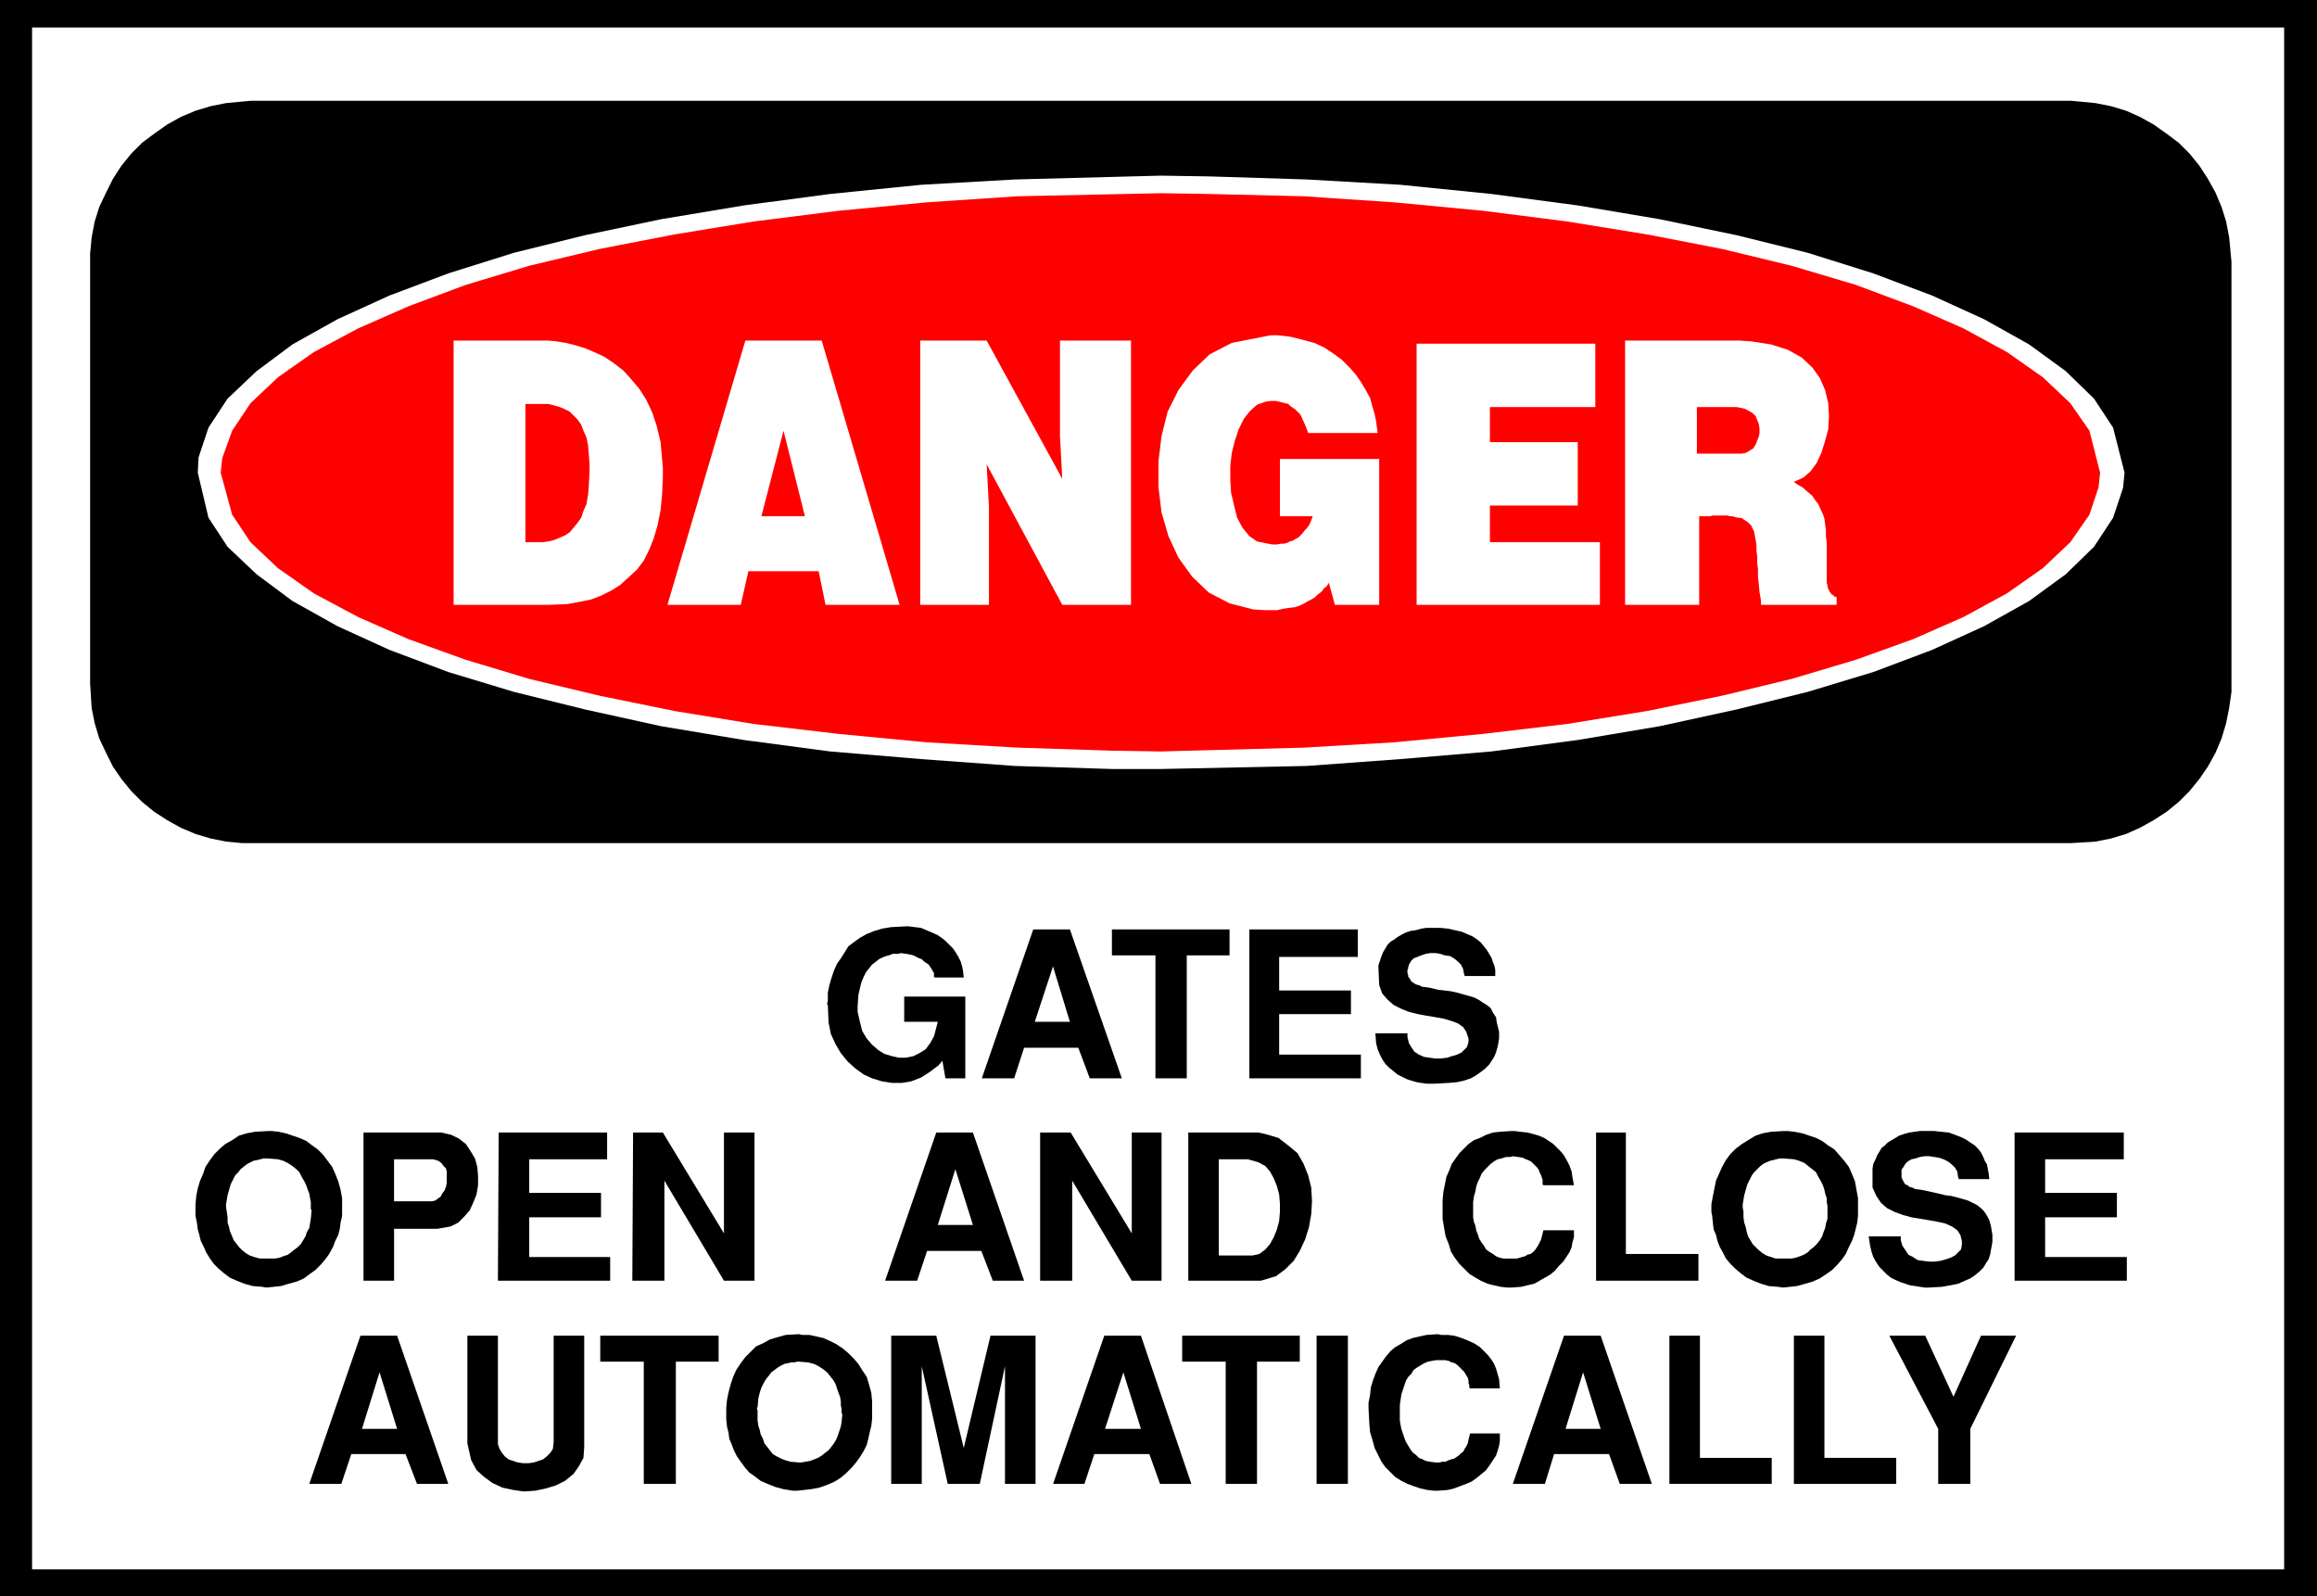 <?xml version="1.0" encoding="UTF-8" standalone="no"?>
<svg
   version="1.0"
   width="129.724mm"
   height="89.359mm"
   id="svg54"
   sodipodi:docname="Gates.wmf"
   xmlns:inkscape="http://www.inkscape.org/namespaces/inkscape"
   xmlns:sodipodi="http://sodipodi.sourceforge.net/DTD/sodipodi-0.dtd"
   xmlns="http://www.w3.org/2000/svg"
   xmlns:svg="http://www.w3.org/2000/svg">
  <rect width="100%" height="100%" fill="#333333" stroke="none"/>
  <sodipodi:namedview
     id="namedview54"
     pagecolor="#ffffff"
     bordercolor="#000000"
     borderopacity="0.25"
     inkscape:showpageshadow="2"
     inkscape:pageopacity="0.0"
     inkscape:pagecheckerboard="0"
     inkscape:deskcolor="#d1d1d1"
     inkscape:document-units="mm" />
  <defs
     id="defs1">
    <pattern
       id="WMFhbasepattern"
       patternUnits="userSpaceOnUse"
       width="6"
       height="6"
       x="0"
       y="0" />
  </defs>
  <path
     style="fill:#000000;fill-opacity:1;fill-rule:evenodd;stroke:none"
     d="M 0,0 H 490.294 V 337.736 H 0 V 0 Z"
     id="path1" />
  <path
     style="fill:#ffffff;fill-opacity:1;fill-rule:evenodd;stroke:none"
     d="M 6.787,5.817 H 483.345 V 332.08 H 6.787 V 5.817 Z"
     id="path2" />
  <path
     style="fill:#000000;fill-opacity:1;fill-rule:evenodd;stroke:none"
     d="M 53.005,21.331 H 438.259 l 1.778,0.162 3.394,0.323 3.232,0.646 3.232,0.97 2.909,1.293 2.909,1.616 2.747,1.939 2.586,1.939 2.262,2.262 2.101,2.586 1.778,2.747 1.616,2.909 1.293,3.07 0.97,3.07 0.646,3.394 0.485,5.171 v 89.201 1.778 l -0.485,3.394 -0.646,3.232 -0.97,3.232 -1.293,3.07 -1.616,2.909 -1.778,2.586 -2.101,2.586 -2.262,2.262 -2.586,2.101 -2.747,1.778 -2.909,1.616 -2.909,1.293 -3.232,0.97 -3.232,0.646 -5.171,0.323 H 53.005 51.227 l -3.394,-0.323 -3.232,-0.646 -3.232,-0.97 -3.07,-1.293 -2.909,-1.616 -2.747,-1.778 -2.586,-2.101 -2.262,-2.262 -2.101,-2.586 -1.778,-2.586 -1.454,-2.909 -1.454,-3.07 -0.97,-3.232 -0.646,-3.232 -0.323,-5.171 V 55.428 53.65 l 0.323,-3.394 0.646,-3.394 0.97,-3.07 1.454,-3.07 1.454,-2.909 1.778,-2.747 2.101,-2.586 2.262,-2.262 2.586,-1.939 2.747,-1.939 2.909,-1.616 3.07,-1.293 3.232,-0.97 3.232,-0.646 5.171,-0.485 z"
     id="path3" />
  <path
     style="fill:#ffffff;fill-opacity:1;fill-rule:evenodd;stroke:none"
     d="m 245.632,37.167 10.342,0.162 20.523,0.646 19.877,1.131 19.23,1.939 18.261,2.424 17.291,2.909 16.322,3.394 15.029,3.717 13.898,4.363 12.443,4.686 10.989,5.009 9.534,5.333 7.757,5.656 5.979,5.817 4.04,6.141 2.424,9.534 -0.323,3.232 -2.101,6.302 -4.04,6.141 -5.979,5.817 -7.757,5.656 -9.534,5.333 -10.989,5.009 -12.443,4.686 -13.898,4.202 -15.029,3.717 -16.322,3.555 -17.291,2.909 -18.261,2.424 -19.23,1.616 -19.877,1.454 -30.866,0.646 h -10.342 l -20.523,-0.646 -19.877,-1.454 -19.23,-1.616 -18.261,-2.424 -17.453,-2.909 -16.16,-3.555 -15.029,-3.717 -13.898,-4.202 -12.443,-4.686 -10.989,-5.009 -9.534,-5.333 -7.595,-5.656 -6.141,-5.817 -4.04,-6.141 -2.262,-9.534 0.162,-3.232 2.101,-6.302 4.04,-6.141 6.141,-5.817 7.595,-5.656 9.534,-5.333 10.989,-5.009 12.443,-4.686 13.898,-4.363 15.029,-3.717 16.16,-3.394 17.453,-2.909 18.261,-2.424 19.23,-1.939 19.877,-1.131 30.866,-0.808 z"
     id="path4" />
  <path
     style="fill:#ff0000;fill-opacity:1;fill-rule:evenodd;stroke:none"
     d="m 245.632,40.884 10.181,0.162 20.038,0.485 19.23,1.293 18.746,1.778 17.776,2.262 16.968,2.747 15.837,3.07 14.706,3.555 13.574,4.04 12.12,4.525 10.666,4.686 9.211,5.009 7.595,5.333 5.818,5.494 4.04,5.817 2.262,8.888 -0.323,3.07 -1.939,5.817 -4.04,5.817 -5.818,5.494 -7.595,5.333 -9.211,5.009 -10.666,4.686 -12.12,4.363 -13.574,4.04 -14.706,3.555 -15.837,3.232 -16.968,2.747 -17.776,2.101 -18.746,1.778 -19.23,1.131 -30.219,0.808 -10.181,-0.162 -20.038,-0.646 -19.392,-1.131 -18.584,-1.778 -17.938,-2.101 -16.806,-2.747 -15.837,-3.232 -14.867,-3.555 -13.413,-4.04 -12.12,-4.363 -10.666,-4.686 -9.373,-5.009 -7.595,-5.333 -5.818,-5.494 -3.878,-5.817 -2.424,-8.888 0.323,-3.07 2.101,-5.817 3.878,-5.817 5.818,-5.494 7.595,-5.333 9.373,-5.009 10.666,-4.686 12.12,-4.525 13.413,-4.04 14.867,-3.555 15.837,-3.07 16.806,-2.747 17.938,-2.262 18.584,-1.778 19.392,-1.293 z"
     id="path5" />
  <path
     style="fill:#ffffff;fill-opacity:1;fill-rule:evenodd;stroke:none"
     d="m 343.884,72.072 h 24.24 l 2.424,0.162 4.202,0.646 3.555,1.131 2.909,1.616 2.262,2.101 1.616,2.262 1.131,2.586 0.646,2.747 0.162,2.747 -0.162,2.747 -0.646,2.424 -0.808,2.586 -0.97,2.101 -1.293,1.778 -1.454,1.293 -2.101,0.97 0.646,0.485 1.131,0.646 1.131,0.97 0.97,0.808 0.646,0.97 0.646,0.808 0.485,1.131 0.485,0.97 0.323,0.97 0.162,1.293 0.162,1.131 v 1.293 l 0.162,1.293 v 1.454 1.454 2.424 0.323 0.646 0.646 0.646 0.485 0.485 l 0.162,0.485 v 0.323 l 0.162,0.485 0.162,0.323 0.162,0.323 0.162,0.162 0.162,0.323 0.323,0.162 0.323,0.323 0.485,0.162 v 1.616 h -15.998 v -0.808 l -0.323,-1.939 -0.162,-1.778 -0.162,-1.454 v -1.616 l -0.162,-1.293 v -1.454 l -0.162,-1.131 v -1.293 l -0.162,-0.97 -0.162,-0.808 -0.162,-0.97 -0.323,-0.646 -0.323,-0.646 -0.646,-0.646 -0.97,-0.646 -0.162,-0.162 -0.485,-0.162 h -0.485 l -0.646,-0.162 -0.485,-0.162 h -0.485 l -0.646,-0.162 h -0.646 -0.485 -0.646 -0.646 -0.646 l -0.646,0.162 h -0.646 -0.646 -0.97 v 18.745 h -15.675 z"
     id="path6" />
  <path
     style="fill:#ffffff;fill-opacity:1;fill-rule:evenodd;stroke:none"
     d="m 299.768,72.718 h 37.814 v 13.412 h -22.301 v 7.433 h 18.584 v 13.412 h -18.584 v 7.757 h 23.27 v 13.251 h -38.784 z"
     id="path7" />
  <path
     style="fill:#ffffff;fill-opacity:1;fill-rule:evenodd;stroke:none"
     d="M 270.841,109.239 V 97.119 h 21.008 v 30.865 h -9.373 l -1.293,-4.686 -0.162,0.323 -0.323,0.485 -0.485,0.323 -0.323,0.485 -0.485,0.485 -0.646,0.485 -0.485,0.485 -0.808,0.485 -0.646,0.323 -0.808,0.485 -0.97,0.485 -0.97,0.323 -1.293,0.162 -1.131,0.162 -1.454,0.323 h -2.424 l -2.586,-0.162 -5.01,-1.293 -4.363,-2.262 -3.555,-3.394 -2.909,-4.04 -2.101,-4.525 -1.454,-5.009 -0.646,-5.333 v -5.494 l 0.646,-5.333 1.293,-5.171 2.262,-4.525 3.07,-4.202 3.555,-3.394 4.686,-2.424 8.242,-1.616 h 1.454 l 2.747,0.323 2.586,0.646 2.424,0.646 2.101,0.97 1.939,1.293 1.778,1.293 1.454,1.454 1.454,1.616 1.131,1.616 0.97,1.616 0.97,1.778 0.485,1.778 0.485,1.616 0.323,1.616 0.323,2.424 h -14.706 l -0.162,-0.485 -0.323,-0.808 -0.323,-0.808 -0.323,-0.646 -0.323,-0.808 -0.323,-0.485 -0.485,-0.485 -0.485,-0.485 -0.485,-0.323 -0.485,-0.323 -0.485,-0.485 -0.646,-0.162 -0.646,-0.162 -0.646,-0.162 -0.646,-0.162 h -1.131 l -1.131,0.162 -1.778,0.646 -1.454,1.293 -1.293,1.616 -1.131,2.262 -0.808,2.424 -0.646,2.586 -0.323,2.747 v 2.909 l 0.162,2.747 0.646,2.747 0.646,2.586 1.131,2.101 1.454,1.778 1.616,1.131 3.232,0.646 h 0.323 0.646 l 0.808,-0.162 h 0.646 l 0.646,-0.162 0.646,-0.323 0.646,-0.162 0.485,-0.323 0.646,-0.323 0.323,-0.323 0.646,-0.646 0.323,-0.485 0.485,-0.485 0.485,-0.646 0.323,-0.646 0.485,-1.293 h -6.949 z"
     id="path8" />
  <path
     style="fill:#ffffff;fill-opacity:1;fill-rule:evenodd;stroke:none"
     d="m 194.728,72.072 h 14.059 l 15.998,29.249 -0.485,-9.049 V 72.072 h 15.029 v 55.912 h -14.544 l -15.998,-29.734 0.485,9.049 v 20.684 h -14.544 z"
     id="path9" />
  <path
     style="fill:#ffffff;fill-opacity:1;fill-rule:evenodd;stroke:none"
     d="m 157.721,72.072 h 16.16 l 16.483,55.912 H 174.689 l -1.454,-7.11 h -14.867 l -1.616,7.11 h -15.514 l 16.483,-55.912 z"
     id="path10" />
  <path
     style="fill:#ffffff;fill-opacity:1;fill-rule:evenodd;stroke:none"
     d="m 95.99,72.072 h 19.23 0.808 l 1.778,0.162 1.939,0.323 1.939,0.485 2.101,0.646 1.939,0.808 2.101,0.97 1.939,1.293 2.101,1.616 1.616,1.778 1.778,2.101 1.454,2.262 1.293,2.747 0.97,2.909 0.808,3.394 0.485,5.494 v 1.939 l -0.162,3.555 -0.323,3.394 -0.646,3.232 -0.808,2.747 -0.97,2.424 -1.131,2.262 -1.454,1.939 -1.778,1.616 -1.778,1.616 -1.778,1.131 -2.262,1.131 -2.101,0.808 -2.424,0.485 -2.586,0.485 -3.878,0.162 H 95.99 Z"
     id="path11" />
  <path
     style="fill:#ff0000;fill-opacity:1;fill-rule:evenodd;stroke:none"
     d="m 359.075,86.131 v 9.857 h 9.05 0.485 l 0.808,-0.162 0.808,-0.485 0.808,-0.485 0.485,-0.808 0.323,-0.808 0.323,-0.808 0.162,-0.808 V 90.656 l -0.162,-0.97 -0.323,-0.808 -0.323,-0.808 -0.646,-0.646 -0.808,-0.485 -0.97,-0.485 -1.616,-0.323 h -8.403 z"
     id="path12" />
  <path
     style="fill:#ff0000;fill-opacity:1;fill-rule:evenodd;stroke:none"
     d="m 161.115,109.239 h 9.211 l -4.525,-18.099 -4.686,18.099 z"
     id="path13" />
  <path
     style="fill:#ff0000;fill-opacity:1;fill-rule:evenodd;stroke:none"
     d="m 111.181,85.484 v 29.249 h 0.808 1.454 1.293 l 1.293,-0.162 1.293,-0.323 1.131,-0.485 1.131,-0.485 0.97,-0.646 0.808,-0.97 0.808,-0.97 0.808,-1.131 0.485,-1.454 0.646,-1.454 0.323,-1.939 0.162,-1.778 0.162,-3.394 v -1.293 l -0.162,-2.101 -0.162,-1.939 -0.323,-1.616 -0.646,-1.454 -0.485,-1.293 -0.808,-1.131 -0.808,-0.808 -0.808,-0.808 -0.97,-0.485 -1.131,-0.485 -1.131,-0.323 -1.293,-0.323 h -1.293 -1.293 -2.262 z"
     id="path14" />
  <path
     style="fill:#000000;fill-opacity:1;fill-rule:evenodd;stroke:none"
     d="m 410.14,313.982 v -11.635 l -10.342,-19.715 h 7.595 l 5.979,12.928 5.818,-12.928 h 7.434 l -9.696,19.715 v 11.635 z"
     id="path15" />
  <path
     style="fill:#000000;fill-opacity:1;fill-rule:evenodd;stroke:none"
     d="m 379.598,313.982 v -31.35 h 6.464 v 25.855 h 15.19 v 5.494 z"
     id="path16" />
  <path
     style="fill:#000000;fill-opacity:1;fill-rule:evenodd;stroke:none"
     d="m 353.257,313.982 v -31.35 h 6.464 v 25.855 h 15.19 v 5.494 H 353.257 Z"
     id="path17" />
  <path
     style="fill:#000000;fill-opacity:1;fill-rule:evenodd;stroke:none"
     d="m 320.129,313.982 10.827,-31.35 h 7.757 l 10.827,31.35 h -6.787 l -2.262,-6.302 h -11.635 l -1.939,6.302 z"
     id="path18" />
  <path
     style="fill:#000000;fill-opacity:1;fill-rule:evenodd;stroke:none"
     d="m 289.587,297.822 v -0.97 l 0.323,-1.616 0.162,-1.616 0.485,-1.616 0.485,-1.293 0.646,-1.454 0.808,-1.131 0.808,-1.131 0.97,-1.131 0.97,-0.808 1.131,-0.646 1.293,-0.808 1.293,-0.485 1.454,-0.323 1.454,-0.323 2.424,-0.162 0.646,0.162 h 1.454 l 1.293,0.162 1.131,0.323 1.293,0.485 1.131,0.485 0.97,0.485 0.97,0.646 0.808,0.808 0.808,0.808 0.646,0.808 0.646,0.97 0.485,1.131 0.323,1.131 0.323,1.131 0.162,1.939 h -6.302 l -0.162,-0.162 v -0.485 l -0.162,-0.485 v -0.485 l -0.162,-0.646 -0.323,-0.485 -0.162,-0.323 -0.323,-0.485 -0.485,-0.485 -0.485,-0.485 -0.323,-0.323 -0.646,-0.485 -0.646,-0.162 -0.646,-0.323 -0.808,-0.162 h -1.131 -0.646 l -0.97,0.162 -0.808,0.162 -0.808,0.323 -0.808,0.485 -0.808,0.485 -0.646,0.485 -0.485,0.808 -0.646,0.646 -0.485,0.808 -0.323,0.97 -0.323,0.97 -0.323,0.97 -0.162,1.131 -0.162,1.131 v 1.939 0.485 0.808 l 0.162,0.97 0.162,0.808 0.323,0.97 0.323,0.97 0.323,0.808 0.485,0.808 0.485,0.808 0.485,0.646 0.646,0.485 0.646,0.646 0.808,0.323 0.646,0.323 0.808,0.162 1.293,0.162 h 0.323 0.485 l 0.646,-0.162 h 0.646 l 0.646,-0.323 0.485,-0.162 0.646,-0.162 0.485,-0.323 0.485,-0.323 0.485,-0.485 0.485,-0.323 0.323,-0.646 0.323,-0.485 0.323,-0.646 0.162,-0.808 0.323,-1.293 h 6.302 v 0.646 0.97 l -0.162,0.97 -0.323,1.131 -0.323,0.97 -0.646,0.97 -0.646,0.97 -0.808,1.131 -0.97,0.808 -0.97,0.808 -1.131,0.808 -1.131,0.485 -1.293,0.485 -1.293,0.485 -1.293,0.323 -2.101,0.162 h -0.808 l -1.454,-0.162 -1.454,-0.323 -1.454,-0.485 -1.293,-0.485 -1.293,-0.646 -1.293,-0.808 -0.97,-0.97 -1.131,-1.131 -0.808,-1.131 -0.808,-1.616 -0.646,-1.293 -0.485,-1.778 -0.485,-1.616 -0.162,-1.939 -0.162,-3.232 z"
     id="path19" />
  <path
     style="fill:#000000;fill-opacity:1;fill-rule:evenodd;stroke:none"
     d="m 278.598,313.982 v -31.35 h 6.626 v 31.35 z"
     id="path20" />
  <path
     style="fill:#000000;fill-opacity:1;fill-rule:evenodd;stroke:none"
     d="m 259.368,313.982 v -25.855 h -9.211 v -5.494 h 24.886 v 5.494 h -9.05 v 25.855 z"
     id="path21" />
  <path
     style="fill:#000000;fill-opacity:1;fill-rule:evenodd;stroke:none"
     d="m 222.846,313.982 10.827,-31.35 h 7.757 l 10.666,31.35 h -6.626 l -2.262,-6.302 h -11.635 l -2.101,6.302 z"
     id="path22" />
  <path
     style="fill:#000000;fill-opacity:1;fill-rule:evenodd;stroke:none"
     d="m 188.587,313.982 v -31.35 h 9.534 l 5.818,23.755 5.656,-23.755 h 9.534 v 31.35 h -6.464 v -24.886 l -5.333,24.886 h -6.787 l -5.494,-24.886 v 24.886 z"
     id="path23" />
  <path
     style="fill:#000000;fill-opacity:1;fill-rule:evenodd;stroke:none"
     d="m 153.681,300.246 v -0.808 -1.616 l 0.162,-1.616 0.323,-1.616 0.485,-1.778 0.485,-1.454 0.646,-1.454 0.97,-1.454 0.97,-1.293 1.131,-1.131 1.131,-1.131 1.454,-0.646 1.454,-0.808 1.616,-0.485 1.778,-0.485 2.747,-0.162 0.808,0.162 h 1.454 l 1.454,0.323 1.454,0.323 1.454,0.646 1.293,0.646 1.454,0.97 1.131,0.97 1.131,1.131 0.97,1.131 0.808,1.293 0.97,1.454 0.485,1.616 0.485,1.778 0.162,1.778 v 3.07 0.646 l -0.162,1.454 -0.323,1.293 -0.323,1.454 -0.323,1.293 -0.646,1.293 -0.808,1.293 -0.808,1.131 -0.97,1.131 -1.131,1.131 -1.131,0.97 -1.293,0.808 -1.454,0.646 -1.778,0.646 -1.778,0.323 -2.909,0.323 h -0.97 l -1.939,-0.323 -1.778,-0.485 -1.616,-0.646 -1.454,-0.646 -1.293,-0.97 -1.131,-0.808 -0.97,-1.131 -0.808,-1.131 -0.808,-1.131 -0.646,-1.293 -0.485,-1.293 -0.485,-1.131 -0.162,-1.293 -0.323,-1.293 -0.162,-1.616 z"
     id="path24" />
  <path
     style="fill:#000000;fill-opacity:1;fill-rule:evenodd;stroke:none"
     d="m 136.229,313.982 v -25.855 h -9.211 v -5.494 h 25.048 v 5.494 h -9.05 v 25.855 h -6.787 z"
     id="path25" />
  <path
     style="fill:#000000;fill-opacity:1;fill-rule:evenodd;stroke:none"
     d="m 98.899,305.255 v -22.623 h 6.464 v 22.462 0.485 l 0.323,0.97 0.485,0.808 0.646,0.808 0.808,0.646 0.97,0.323 0.97,0.323 1.131,0.162 h 1.131 l 1.131,-0.162 0.97,-0.323 0.97,-0.323 0.808,-0.646 0.808,-0.808 0.485,-0.808 0.162,-1.454 v -22.462 h 6.464 v 22.462 1.131 l -0.162,2.262 -0.97,1.778 -1.131,1.616 -1.778,1.454 -1.939,0.97 -2.101,0.646 -2.262,0.485 -2.424,0.162 -2.262,-0.323 -2.262,-0.485 -2.101,-0.97 -1.778,-1.293 -1.616,-1.454 -1.131,-2.101 -0.808,-3.555 v 0 z"
     id="path26" />
  <path
     style="fill:#000000;fill-opacity:1;fill-rule:evenodd;stroke:none"
     d="m 65.448,313.982 10.827,-31.35 h 7.757 l 10.827,31.35 H 88.234 l -2.424,-6.302 H 74.336 l -2.101,6.302 z"
     id="path27" />
  <path
     style="fill:#000000;fill-opacity:1;fill-rule:evenodd;stroke:none"
     d="m 426.3,270.997 v -31.35 h 23.109 v 5.656 h -16.645 v 7.11 h 15.19 v 5.171 h -15.19 v 8.403 h 17.291 v 5.009 z"
     id="path28" />
  <path
     style="fill:#000000;fill-opacity:1;fill-rule:evenodd;stroke:none"
     d="m 395.435,261.624 h 6.787 v 0.808 l 0.323,1.131 0.646,0.97 0.646,0.97 0.97,0.485 0.97,0.646 1.131,0.162 1.293,0.162 h 1.131 l 1.293,-0.162 1.131,-0.323 0.97,-0.323 0.97,-0.485 0.646,-0.646 0.646,-0.646 0.162,-0.97 v -0.808 l -0.323,-1.293 -0.646,-0.97 -1.131,-0.808 -1.454,-0.646 -1.454,-0.323 -1.778,-0.323 -1.939,-0.323 -1.939,-0.323 -1.778,-0.485 -1.778,-0.646 -1.616,-0.808 -1.293,-1.131 -0.97,-1.454 -0.808,-1.778 v -3.394 -0.646 l 0.162,-0.97 0.485,-0.97 0.323,-0.808 0.485,-0.808 0.485,-0.808 0.646,-0.485 0.646,-0.646 0.808,-0.485 0.808,-0.485 0.808,-0.485 0.97,-0.323 1.131,-0.323 1.131,-0.162 1.131,-0.162 h 2.101 0.97 l 1.454,0.162 1.616,0.162 1.293,0.485 1.293,0.485 0.97,0.485 0.97,0.646 0.97,0.646 0.646,0.646 0.646,0.808 0.485,0.97 0.323,0.808 0.485,0.808 0.162,0.97 0.162,0.808 0.162,1.293 h -6.464 l -0.162,-0.485 -0.162,-1.131 -0.485,-0.808 -0.646,-0.646 -0.808,-0.646 -0.97,-0.485 -0.97,-0.323 -0.97,-0.162 -1.131,-0.162 h -0.97 l -0.97,0.162 -0.97,0.323 -0.808,0.162 -0.808,0.485 -0.485,0.485 -0.485,0.808 -0.162,0.162 -0.162,0.323 v 0.323 0.323 0.323 0.323 0.323 l 0.162,0.323 0.162,0.323 0.162,0.323 0.323,0.485 0.485,0.162 0.323,0.323 0.646,0.162 0.646,0.323 1.293,0.162 0.808,0.162 1.454,0.323 1.454,0.323 1.293,0.323 1.293,0.162 1.293,0.323 1.131,0.323 1.131,0.323 0.97,0.485 0.97,0.485 0.808,0.646 0.646,0.646 0.646,0.97 0.485,0.97 0.323,1.131 0.323,1.939 v 0.485 0.97 l -0.162,0.97 -0.162,0.808 -0.162,0.97 -0.323,0.97 -0.646,0.97 -0.485,0.808 -0.808,0.808 -0.97,0.808 -0.97,0.646 -1.131,0.485 -1.454,0.646 -1.616,0.323 -1.778,0.323 -2.909,0.162 h -0.646 l -1.131,-0.162 -0.97,-0.162 -1.131,-0.162 -0.97,-0.323 -0.97,-0.323 -1.131,-0.485 -0.97,-0.485 -0.808,-0.646 -0.808,-0.808 -0.808,-0.808 -0.646,-0.97 -0.646,-1.131 -0.323,-0.97 -0.323,-1.293 -0.323,-2.101 z"
     id="path29" />
  <path
     style="fill:#000000;fill-opacity:1;fill-rule:evenodd;stroke:none"
     d="m 362.307,257.261 -0.162,-0.808 v -1.616 l 0.323,-1.778 0.323,-1.616 0.323,-1.616 0.646,-1.454 0.646,-1.454 0.808,-1.454 0.97,-1.293 1.131,-1.131 1.293,-0.97 1.293,-0.808 1.616,-0.97 1.454,-0.485 1.778,-0.323 2.747,-0.162 h 0.808 l 1.454,0.162 1.616,0.323 1.454,0.485 1.454,0.485 1.293,0.646 1.293,0.97 1.293,0.808 0.97,1.131 1.131,1.293 0.97,1.293 0.646,1.454 0.646,1.616 0.323,1.778 0.323,1.778 v 3.07 0.646 l -0.162,1.454 -0.323,1.293 -0.323,1.293 -0.485,1.293 -0.646,1.293 -0.646,1.454 -0.808,1.131 -0.97,1.131 -1.131,1.131 -1.131,0.808 -1.454,0.97 -1.454,0.646 -1.616,0.485 -1.778,0.485 -2.909,0.323 -1.131,-0.162 -1.939,-0.162 -1.616,-0.485 -1.616,-0.646 -1.454,-0.646 -1.293,-0.97 -1.131,-0.97 -0.97,-0.97 -0.97,-1.131 -0.646,-1.293 -0.646,-1.131 -0.485,-1.293 -0.323,-1.293 -0.485,-1.131 -0.162,-1.293 -0.162,-1.616 z"
     id="path30" />
  <path
     style="fill:#000000;fill-opacity:1;fill-rule:evenodd;stroke:none"
     d="m 337.744,270.997 v -31.35 h 6.302 v 25.694 h 15.352 v 5.656 h -21.654 z"
     id="path31" />
  <path
     style="fill:#000000;fill-opacity:1;fill-rule:evenodd;stroke:none"
     d="m 305.262,254.837 v -0.808 l 0.162,-1.778 0.323,-1.616 0.323,-1.616 0.646,-1.454 0.485,-1.293 0.808,-1.131 0.808,-1.131 0.97,-0.97 0.97,-0.97 1.131,-0.808 1.293,-0.485 1.293,-0.646 1.454,-0.485 1.454,-0.162 2.424,-0.162 h 0.646 l 1.293,0.162 1.454,0.162 1.293,0.323 1.131,0.323 1.131,0.485 0.97,0.646 0.97,0.646 0.808,0.808 0.808,0.808 0.646,0.808 0.646,1.131 0.485,0.97 0.485,1.293 0.162,1.131 0.323,1.778 h -6.464 l -0.162,-0.162 v -0.485 -0.485 l -0.162,-0.485 -0.162,-0.485 -0.323,-0.646 -0.162,-0.485 -0.323,-0.485 -0.323,-0.323 -0.485,-0.485 -0.485,-0.485 -0.646,-0.323 -0.485,-0.162 -0.646,-0.323 -0.97,-0.162 -1.131,-0.162 -0.485,0.162 h -0.97 l -0.97,0.323 -0.808,0.162 -0.808,0.485 -0.646,0.485 -0.646,0.646 -0.646,0.646 -0.646,0.808 -0.323,0.808 -0.485,0.97 -0.323,0.97 -0.162,0.97 -0.323,1.131 -0.162,1.131 v 1.778 0.646 0.808 l 0.162,0.97 0.323,0.808 0.162,0.97 0.323,0.808 0.323,0.97 0.485,0.808 0.485,0.646 0.485,0.808 0.646,0.485 0.808,0.485 0.646,0.485 0.808,0.323 0.808,0.162 h 1.293 0.323 0.485 0.646 l 0.646,-0.162 0.485,-0.162 0.646,-0.162 0.485,-0.323 0.646,-0.162 0.485,-0.323 0.485,-0.485 0.323,-0.485 0.323,-0.485 0.323,-0.646 0.323,-0.646 0.162,-0.646 0.323,-1.293 h 6.464 v 0.485 0.97 l -0.323,1.131 -0.162,0.97 -0.485,1.131 -0.646,0.97 -0.646,0.97 -0.97,0.97 -0.808,0.97 -0.97,0.808 -1.131,0.646 -1.131,0.646 -1.131,0.646 -1.454,0.323 -1.293,0.323 -2.101,0.162 h -0.808 l -1.454,-0.162 -1.454,-0.323 -1.293,-0.323 -1.454,-0.646 -1.131,-0.646 -1.293,-0.808 -1.131,-1.131 -0.97,-0.97 -0.97,-1.293 -0.808,-1.293 -0.485,-1.616 -0.646,-1.616 -0.323,-1.778 -0.323,-1.939 v -3.07 z"
     id="path32" />
  <path
     style="fill:#000000;fill-opacity:1;fill-rule:evenodd;stroke:none"
     d="m 266.64,270.997 h -15.19 v -31.35 h 14.867 l 1.454,0.323 2.747,0.808 2.101,1.616 1.939,1.616 1.293,2.262 0.97,2.424 0.646,2.586 0.162,2.909 -0.162,2.747 -0.485,2.747 -0.808,2.586 -1.131,2.424 -1.293,2.101 -1.778,1.778 -1.939,1.454 -3.232,0.97 v 0 z"
     id="path33" />
  <path
     style="fill:#000000;fill-opacity:1;fill-rule:evenodd;stroke:none"
     d="m 220.099,270.997 v -31.35 h 6.464 l 12.928,21.331 v -21.331 h 6.302 v 31.35 h -6.302 l -12.605,-21.169 v 21.169 z"
     id="path34" />
  <path
     style="fill:#000000;fill-opacity:1;fill-rule:evenodd;stroke:none"
     d="m 187.294,270.997 10.827,-31.35 h 7.757 l 10.827,31.35 h -6.626 l -2.424,-6.302 h -11.474 l -2.101,6.302 z"
     id="path35" />
  <path
     style="fill:#000000;fill-opacity:1;fill-rule:evenodd;stroke:none"
     d="m 133.805,270.997 0.162,-31.35 h 6.302 l 12.928,21.331 v -21.331 h 6.464 v 31.35 h -6.464 l -12.605,-21.169 v 21.169 h -6.626 v 0 z"
     id="path36" />
  <path
     style="fill:#000000;fill-opacity:1;fill-rule:evenodd;stroke:none"
     d="m 105.363,270.997 0.162,-31.35 h 22.947 v 5.656 h -16.483 v 7.11 h 15.19 v 5.171 h -15.19 v 8.403 h 17.13 v 5.009 h -23.594 v 0 z"
     id="path37" />
  <path
     style="fill:#000000;fill-opacity:1;fill-rule:evenodd;stroke:none"
     d="m 76.922,270.997 v -31.35 h 15.352 1.131 l 2.101,0.485 1.616,0.808 1.454,1.131 0.97,1.454 0.97,1.616 0.485,1.778 0.162,1.939 v 1.939 l -0.323,1.939 -0.646,1.616 -0.808,1.778 -1.131,1.293 -1.293,1.293 -1.616,0.808 -2.747,0.485 h -9.211 v 10.989 z"
     id="path38" />
  <path
     style="fill:#000000;fill-opacity:1;fill-rule:evenodd;stroke:none"
     d="m 41.37,257.261 v -0.808 -1.616 l 0.162,-1.778 0.323,-1.616 0.485,-1.616 0.646,-1.454 0.485,-1.454 0.97,-1.454 0.97,-1.293 1.131,-1.131 1.131,-0.97 1.454,-0.808 1.454,-0.97 1.616,-0.485 1.778,-0.323 2.747,-0.162 h 0.808 l 1.454,0.162 1.454,0.323 1.454,0.485 1.454,0.485 1.454,0.646 1.293,0.97 1.131,0.808 1.131,1.131 0.97,1.293 0.97,1.293 0.646,1.454 0.646,1.616 0.485,1.778 0.323,1.778 v 3.07 0.646 l -0.323,1.454 -0.162,1.293 -0.323,1.293 -0.646,1.293 -0.485,1.293 -0.808,1.454 -0.808,1.131 -0.97,1.131 -1.131,1.131 -1.131,0.808 -1.293,0.97 -1.454,0.646 -1.778,0.485 -1.616,0.485 -3.07,0.323 -0.97,-0.162 -1.939,-0.162 -1.778,-0.485 -1.616,-0.646 -1.454,-0.646 -1.293,-0.97 -1.131,-0.97 -0.97,-0.97 -0.808,-1.131 -0.808,-1.293 -0.485,-1.131 -0.646,-1.293 -0.323,-1.293 -0.323,-1.131 -0.162,-1.293 -0.323,-1.616 z"
     id="path39" />
  <path
     style="fill:#000000;fill-opacity:1;fill-rule:evenodd;stroke:none"
     d="m 291.041,218.64 h 6.787 v 0.808 l 0.323,1.293 0.485,0.808 0.646,0.97 0.97,0.646 1.131,0.485 1.131,0.162 1.131,0.162 h 1.293 l 1.293,-0.162 0.97,-0.323 1.131,-0.323 0.97,-0.485 0.485,-0.485 0.646,-0.646 0.323,-1.131 v -0.646 l -0.485,-1.454 -0.646,-0.97 -1.131,-0.808 -1.293,-0.485 -1.616,-0.485 -1.778,-0.323 -1.939,-0.323 -1.778,-0.323 -1.939,-0.485 -1.616,-0.646 -1.616,-0.808 -1.293,-1.131 -1.131,-1.293 -0.646,-1.778 -0.162,-3.717 v -0.485 l 0.323,-0.97 0.323,-0.97 0.323,-0.808 0.485,-0.808 0.485,-0.808 0.646,-0.646 0.808,-0.485 0.646,-0.485 0.808,-0.485 0.97,-0.485 0.97,-0.323 1.131,-0.162 1.131,-0.323 1.131,-0.162 h 2.101 0.808 l 1.616,0.162 1.454,0.323 1.454,0.323 1.131,0.485 1.131,0.485 0.97,0.646 0.808,0.646 0.646,0.808 0.646,0.808 0.485,0.808 0.485,0.808 0.323,0.97 0.323,0.808 0.162,0.808 v 1.293 h -6.464 l -0.162,-0.485 -0.162,-0.97 -0.485,-0.97 -0.646,-0.646 -0.808,-0.646 -0.808,-0.485 -1.131,-0.162 -0.97,-0.323 -0.97,-0.162 h -1.131 l -0.97,0.162 -0.97,0.323 -0.808,0.323 -0.808,0.323 -0.485,0.485 -0.485,0.808 v 0.162 l -0.162,0.323 v 0.323 l -0.162,0.323 v 0.323 0.323 l 0.162,0.485 v 0.323 l 0.162,0.162 0.323,0.485 0.162,0.323 0.485,0.323 0.485,0.323 0.646,0.162 0.646,0.323 1.293,0.162 0.808,0.162 1.293,0.323 1.454,0.162 1.293,0.162 1.454,0.323 1.131,0.323 1.131,0.323 1.131,0.323 0.97,0.485 0.97,0.646 0.808,0.485 0.808,0.646 0.485,0.97 0.646,0.97 0.162,1.131 0.485,1.939 v 0.485 0.97 l -0.162,0.97 -0.162,0.808 -0.323,1.131 -0.323,0.808 -0.485,0.808 -0.646,0.97 -0.808,0.808 -0.808,0.646 -1.131,0.808 -1.131,0.646 -1.454,0.485 -1.454,0.323 -1.778,0.162 -3.07,0.162 h -0.485 -1.131 l -1.131,-0.162 -0.97,-0.162 -1.131,-0.323 -0.97,-0.323 -0.97,-0.485 -0.97,-0.485 -0.97,-0.808 -0.808,-0.646 -0.808,-0.808 -0.646,-0.97 -0.485,-0.97 -0.485,-1.131 -0.323,-1.293 -0.162,-2.101 z"
     id="path40" />
  <path
     style="fill:#000000;fill-opacity:1;fill-rule:evenodd;stroke:none"
     d="m 264.377,228.012 v -31.35 h 22.947 v 5.817 h -16.645 v 7.11 h 15.19 v 5.009 h -15.19 v 8.565 h 17.291 v 5.009 H 264.377 v 0 z"
     id="path41" />
  <path
     style="fill:#000000;fill-opacity:1;fill-rule:evenodd;stroke:none"
     d="m 244.501,228.012 v -25.855 h -9.211 v -5.494 h 24.886 v 5.494 h -9.05 v 26.017 h -6.626 v 0 z"
     id="path42" />
  <path
     style="fill:#000000;fill-opacity:1;fill-rule:evenodd;stroke:none"
     d="m 207.817,228.012 10.827,-31.35 h 7.757 l 10.989,31.511 h -6.787 l -2.424,-6.464 h -11.474 l -2.101,6.464 h -6.787 v 0 z"
     id="path43" />
  <path
     style="fill:#000000;fill-opacity:1;fill-rule:evenodd;stroke:none"
     d="m 175.013,212.499 0.162,-0.808 v -1.616 l 0.323,-1.616 0.485,-1.616 0.485,-1.454 0.646,-1.454 0.808,-1.131 0.808,-1.293 0.808,-1.293 1.293,-0.97 1.131,-0.808 1.454,-0.808 1.616,-0.646 1.616,-0.485 1.939,-0.323 3.07,-0.162 h 0.646 l 1.293,0.162 1.293,0.162 1.131,0.485 1.131,0.485 1.131,0.485 0.97,0.646 0.808,0.646 0.808,0.808 0.808,0.808 0.646,0.97 0.485,0.808 0.485,0.97 0.323,1.131 0.162,0.808 0.162,1.454 h -6.141 l -0.162,-0.162 v -0.323 -0.485 l -0.323,-0.485 -0.162,-0.323 -0.323,-0.485 -0.323,-0.485 -0.485,-0.323 -0.485,-0.323 -0.485,-0.485 -0.485,-0.162 -0.646,-0.323 -0.646,-0.323 -0.646,-0.162 -0.808,-0.162 -1.293,-0.162 -0.323,0.162 h -0.646 -0.646 l -0.808,0.323 -0.646,0.162 -0.808,0.323 -0.646,0.323 -0.808,0.646 -0.646,0.485 -0.646,0.808 -0.646,0.808 -0.485,0.97 -0.485,1.131 -0.323,1.293 -0.323,1.454 -0.162,2.424 v 1.131 l 0.485,2.101 0.485,1.939 0.97,1.616 1.131,1.293 1.293,1.131 1.293,0.808 1.616,0.485 1.454,0.323 h 1.454 l 1.616,-0.323 1.293,-0.646 1.293,-0.808 0.97,-1.293 0.808,-1.454 0.808,-3.07 h -7.11 v -5.333 h 12.928 v 17.291 h -4.202 l -0.646,-3.717 -0.808,0.97 -1.939,1.454 -1.778,1.131 -2.101,0.808 -1.939,0.323 h -2.101 l -2.101,-0.323 -2.101,-0.646 -1.778,-0.808 -1.778,-1.293 -1.616,-1.454 -1.454,-1.778 -1.131,-1.939 -0.97,-2.101 -0.485,-2.424 -0.162,-3.717 v 0 z"
     id="path44" />
  <path
     style="fill:#ffffff;fill-opacity:1;fill-rule:evenodd;stroke:none"
     d="m 334.996,290.389 -3.717,11.958 h 7.434 l -3.717,-11.958 z"
     id="path45" />
  <path
     style="fill:#ffffff;fill-opacity:1;fill-rule:evenodd;stroke:none"
     d="m 237.713,290.389 -3.878,11.958 h 7.595 l -3.717,-11.958 z"
     id="path46" />
  <path
     style="fill:#ffffff;fill-opacity:1;fill-rule:evenodd;stroke:none"
     d="m 160.145,297.822 0.162,0.646 v 0.97 1.131 l 0.162,1.131 0.323,0.97 0.162,0.808 0.485,0.97 0.323,0.97 0.646,0.808 0.485,0.646 0.646,0.808 0.808,0.485 0.97,0.485 0.808,0.323 1.131,0.323 1.778,0.162 h 0.485 l 0.97,-0.162 0.97,-0.162 0.808,-0.323 0.808,-0.323 0.808,-0.485 0.808,-0.646 0.646,-0.485 0.646,-0.808 0.485,-0.646 0.485,-0.808 0.323,-0.808 0.323,-0.97 0.323,-0.97 0.162,-0.97 0.162,-1.616 -0.162,-0.323 v -0.808 l -0.162,-0.808 v -0.808 l -0.162,-0.97 -0.323,-0.808 -0.323,-0.97 -0.323,-0.97 -0.485,-0.808 -0.646,-0.808 -0.646,-0.808 -0.808,-0.646 -0.97,-0.646 -0.97,-0.485 -1.293,-0.323 -1.939,-0.162 h -0.323 l -0.646,0.162 h -0.646 l -0.646,0.162 -0.808,0.162 -0.646,0.323 -0.808,0.485 -0.646,0.485 -0.646,0.485 -0.485,0.646 -0.646,0.808 -0.485,0.808 -0.485,0.97 -0.323,0.97 -0.323,1.293 -0.162,1.939 v 0 z"
     id="path47" />
  <path
     style="fill:#ffffff;fill-opacity:1;fill-rule:evenodd;stroke:none"
     d="m 80.315,290.389 -3.717,11.958 h 7.434 l -3.717,-11.958 z"
     id="path48" />
  <path
     style="fill:#ffffff;fill-opacity:1;fill-rule:evenodd;stroke:none"
     d="m 368.771,254.837 v 0.646 l 0.162,0.97 v 1.131 l 0.162,1.131 0.323,0.97 0.162,0.808 0.323,1.131 0.485,0.808 0.485,0.808 0.646,0.646 0.646,0.646 0.808,0.646 0.808,0.485 0.97,0.323 0.97,0.323 h 1.778 0.485 1.131 l 0.808,-0.162 0.97,-0.323 0.808,-0.323 0.808,-0.485 0.646,-0.646 0.646,-0.485 0.646,-0.646 0.646,-0.808 0.485,-0.808 0.323,-0.97 0.323,-0.808 0.162,-0.97 0.323,-0.97 v -1.778 -0.323 -0.646 l -0.162,-0.808 v -0.808 l -0.323,-0.97 -0.162,-0.808 -0.323,-0.97 -0.485,-0.97 -0.485,-0.808 -0.485,-0.97 -0.808,-0.646 -0.808,-0.646 -0.808,-0.646 -1.131,-0.485 -1.131,-0.323 -2.101,-0.162 h -0.323 -0.646 l -0.646,0.162 -0.646,0.162 -0.646,0.162 -0.808,0.323 -0.646,0.323 -0.646,0.485 -0.646,0.646 -0.646,0.646 -0.485,0.646 -0.485,0.97 -0.485,0.97 -0.323,1.131 -0.323,1.131 z"
     id="path49" />
  <path
     style="fill:#ffffff;fill-opacity:1;fill-rule:evenodd;stroke:none"
     d="m 257.913,265.664 h 6.464 0.646 l 1.454,-0.323 1.293,-0.97 0.97,-1.131 0.808,-1.454 0.646,-1.616 0.485,-1.778 0.162,-1.939 v -1.778 l -0.162,-1.939 -0.485,-1.778 -0.646,-1.616 -0.808,-1.454 -0.97,-1.131 -1.454,-0.808 -2.262,-0.646 h -6.141 z"
     id="path50" />
  <path
     style="fill:#ffffff;fill-opacity:1;fill-rule:evenodd;stroke:none"
     d="m 202.161,247.404 -3.717,11.797 h 7.434 l -3.717,-11.797 z"
     id="path51" />
  <path
     style="fill:#ffffff;fill-opacity:1;fill-rule:evenodd;stroke:none"
     d="m 83.386,254.191 h 7.918 0.162 l 0.646,-0.162 0.646,-0.485 0.485,-0.323 0.323,-0.646 0.485,-0.646 0.323,-0.808 0.162,-0.808 v -0.808 -0.808 -0.808 l -0.162,-0.646 -0.485,-0.485 -0.485,-0.646 -0.646,-0.485 -1.131,-0.323 h -8.242 v 8.888 z"
     id="path52" />
  <path
     style="fill:#ffffff;fill-opacity:1;fill-rule:evenodd;stroke:none"
     d="m 47.834,254.837 v 0.646 l 0.162,0.97 0.162,1.131 v 1.131 l 0.323,0.97 0.162,0.808 0.485,1.131 0.323,0.808 0.646,0.808 0.485,0.646 0.646,0.646 0.808,0.646 0.808,0.485 0.97,0.323 1.131,0.323 h 1.778 0.485 0.97 l 0.97,-0.162 0.808,-0.323 0.97,-0.323 0.646,-0.485 0.808,-0.646 0.646,-0.485 0.646,-0.646 0.485,-0.808 0.485,-0.808 0.323,-0.97 0.485,-0.808 0.162,-0.97 0.162,-0.97 0.162,-1.778 -0.162,-0.323 v -0.646 -0.808 l -0.162,-0.808 -0.162,-0.97 -0.323,-0.808 -0.323,-0.97 -0.485,-0.97 -0.485,-0.808 -0.485,-0.97 -0.646,-0.646 -0.808,-0.646 -0.97,-0.646 -0.97,-0.485 -1.131,-0.323 -2.101,-0.162 h -0.323 -0.646 l -0.646,0.162 -0.646,0.162 -0.808,0.162 -0.646,0.323 -0.646,0.323 -0.646,0.485 -0.808,0.646 -0.485,0.646 -0.646,0.646 -0.485,0.97 -0.485,0.97 -0.323,1.131 -0.323,1.131 z"
     id="path53" />
  <path
     style="fill:#ffffff;fill-opacity:1;fill-rule:evenodd;stroke:none"
     d="m 222.846,204.419 -3.878,11.797 h 7.434 l -3.555,-11.635 v 0 z"
     id="path54" />
</svg>
